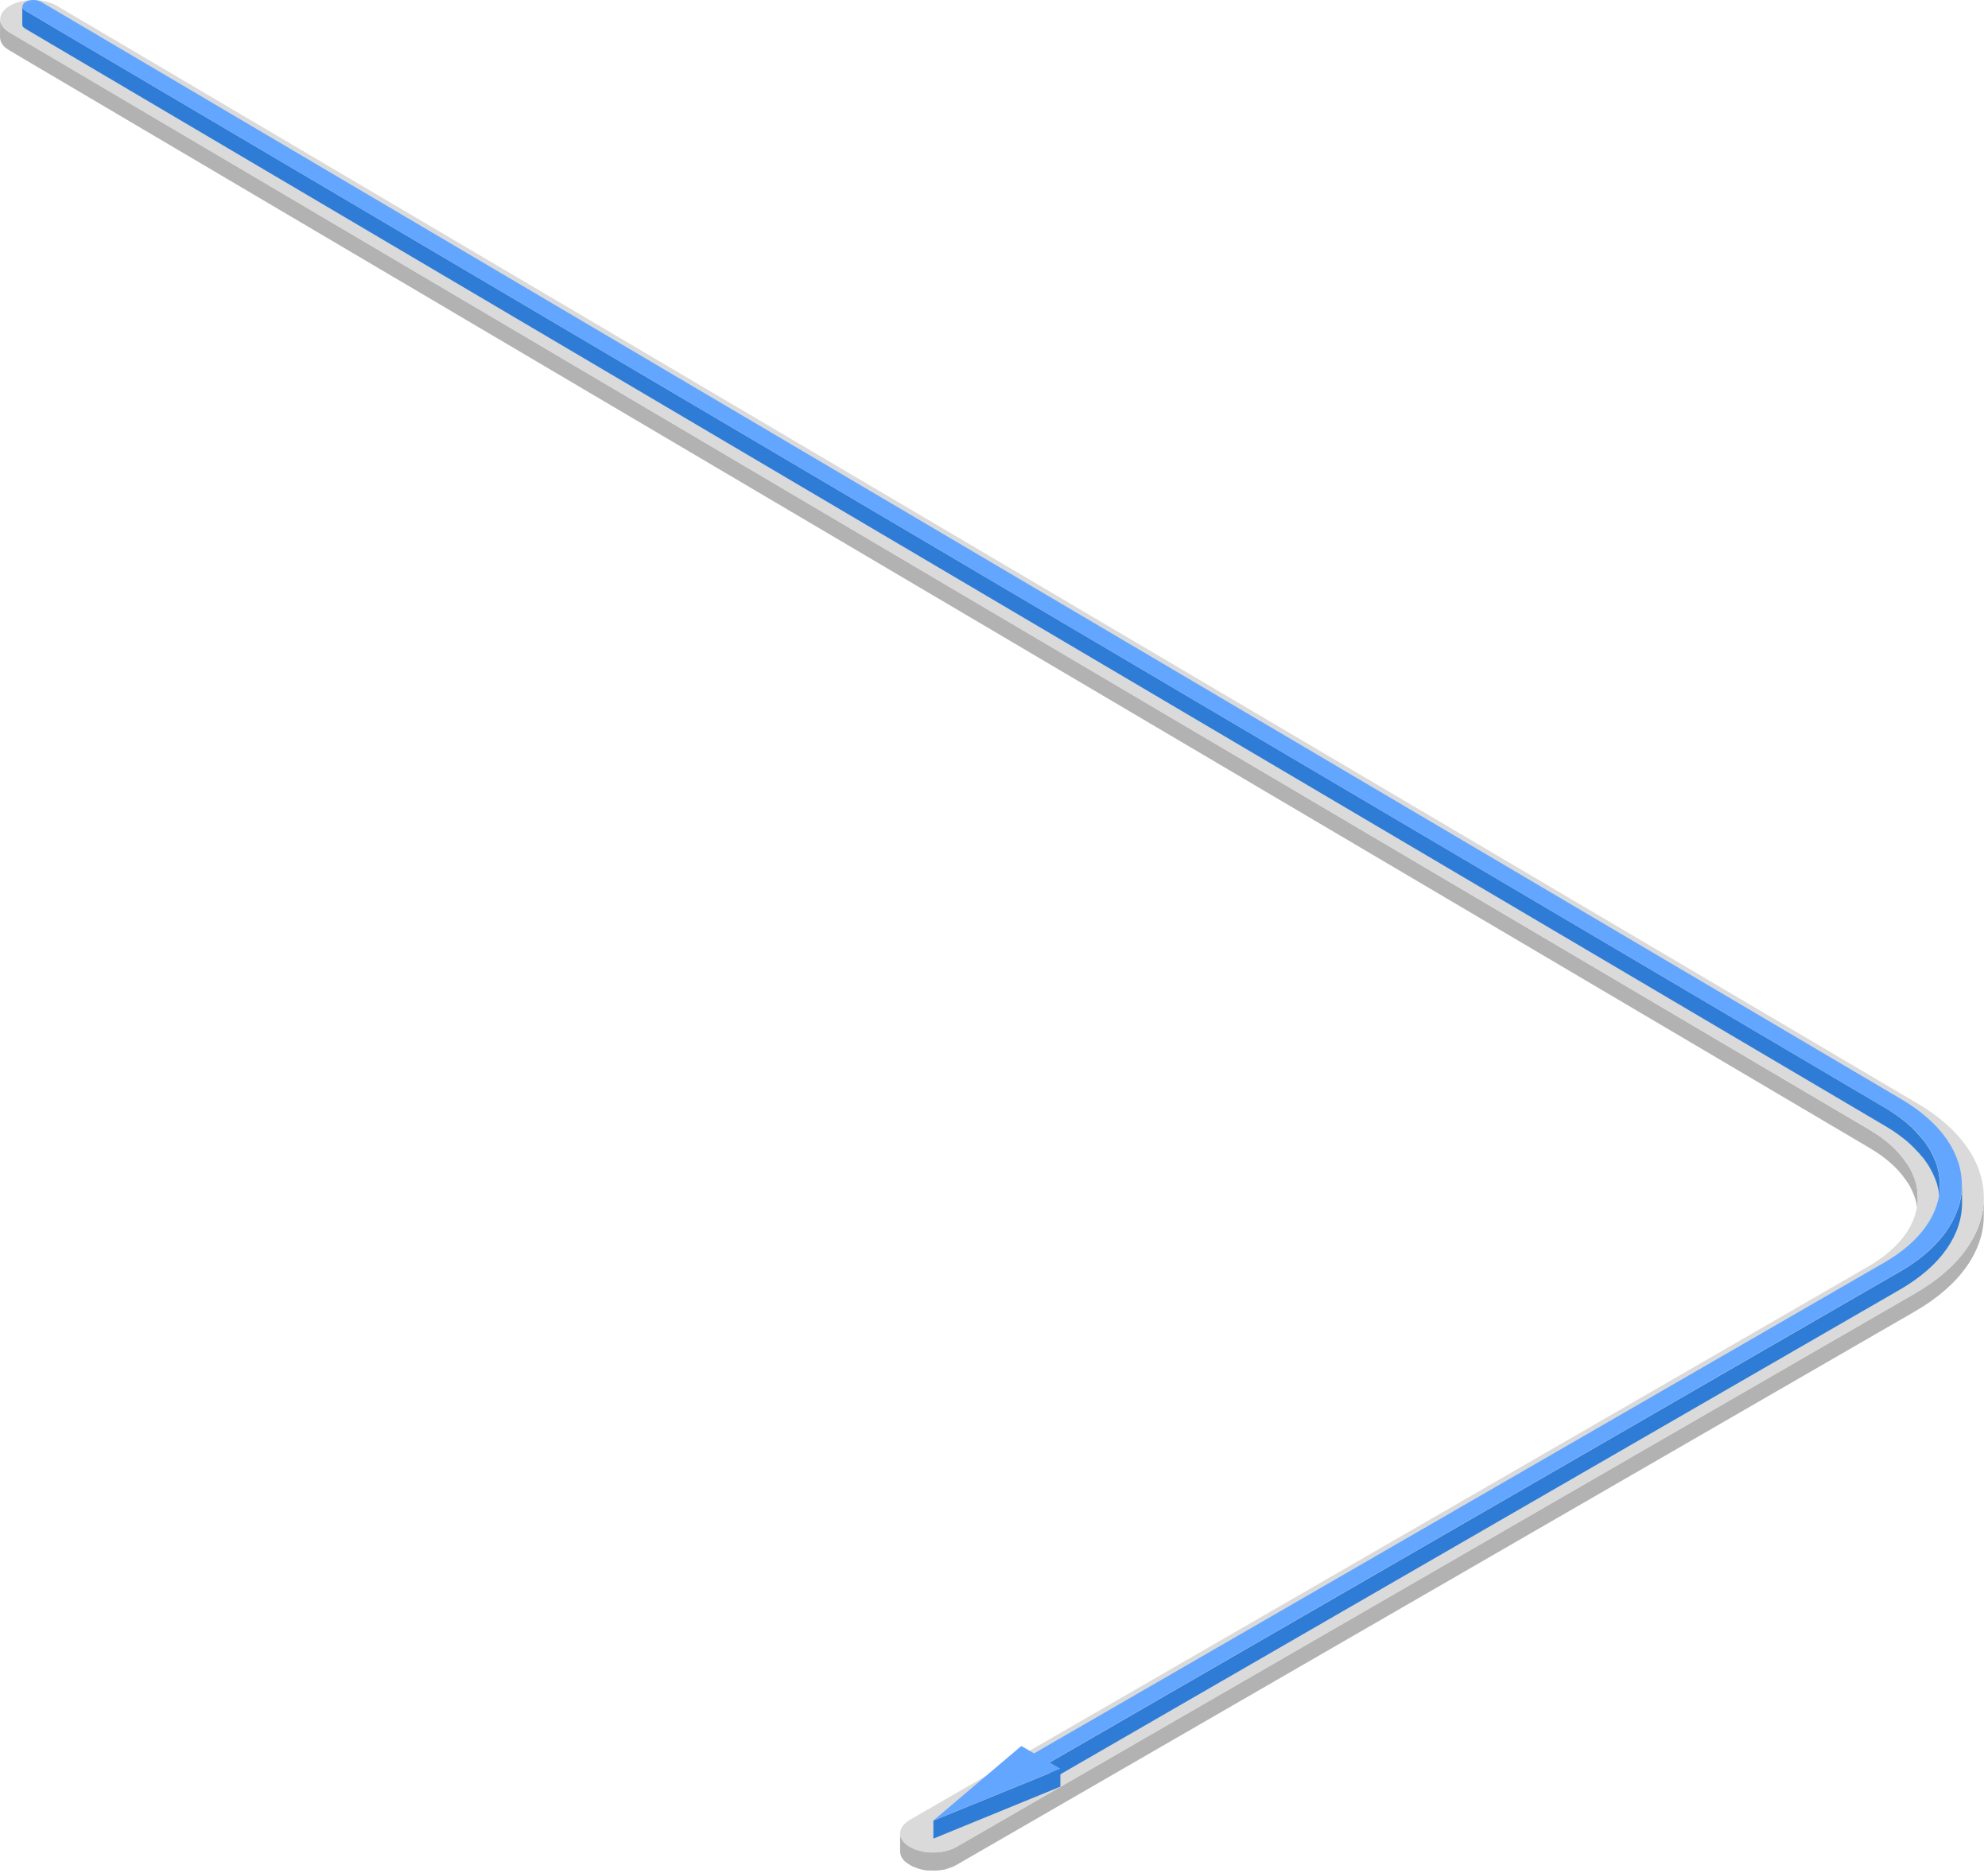 <?xml version="1.0" encoding="UTF-8"?> <svg xmlns="http://www.w3.org/2000/svg" width="466" height="439" viewBox="0 0 466 439" fill="none"> <path d="M0.031 4.508C0.031 4.571 0.032 4.665 0.063 4.728C0.063 4.822 0.063 4.885 0.094 4.98C0.094 5.043 0.126 5.106 0.157 5.169C0.189 5.231 0.189 5.326 0.22 5.389C0.252 5.452 0.283 5.515 0.315 5.578C0.346 5.672 0.378 5.735 0.441 5.829C0.472 5.892 0.504 5.955 0.535 5.987C0.598 6.081 0.661 6.175 0.724 6.27C0.787 6.364 0.85 6.427 0.913 6.522C0.944 6.553 0.944 6.553 0.976 6.585C1.07 6.679 1.196 6.805 1.29 6.899C1.353 6.962 1.448 7.025 1.542 7.088C1.605 7.151 1.668 7.214 1.762 7.245C1.857 7.308 1.951 7.371 2.045 7.434C2.14 7.497 2.234 7.56 2.329 7.623L438.207 264.77C438.365 264.865 438.522 264.959 438.679 265.053C438.837 265.148 438.963 265.242 439.12 265.337C439.372 265.494 439.592 265.62 439.812 265.777C440.033 265.903 440.221 266.06 440.442 266.186C440.662 266.343 440.882 266.501 441.102 266.658C441.291 266.815 441.48 266.941 441.669 267.099C441.889 267.256 442.078 267.413 442.267 267.571C442.455 267.728 442.613 267.854 442.802 268.011C442.99 268.169 443.179 268.326 443.368 268.515C443.431 268.578 443.525 268.641 443.588 268.703C443.746 268.861 443.903 268.987 444.029 269.144C444.092 269.207 444.123 269.238 444.186 269.301C444.469 269.585 444.753 269.868 445.004 270.151C445.067 270.214 445.13 270.277 445.193 270.371C445.413 270.623 445.634 270.875 445.822 271.126C445.854 271.189 445.917 271.221 445.948 271.284C445.98 271.315 445.98 271.315 446.011 271.347C446.074 271.441 446.137 271.535 446.2 271.63C446.389 271.882 446.578 272.133 446.766 272.385C446.861 272.511 446.955 272.668 447.05 272.794C447.207 273.014 447.333 273.266 447.49 273.486C447.522 273.549 447.584 273.612 447.616 273.675C447.679 273.77 447.71 273.864 447.773 273.958C447.868 274.147 447.994 274.336 448.088 274.556C448.182 274.714 448.245 274.871 448.308 275.06C448.403 275.249 448.466 275.469 448.56 275.658C448.591 275.752 448.623 275.815 448.654 275.909C448.686 276.004 448.717 276.067 448.749 276.161C448.812 276.35 448.875 276.539 448.938 276.728C449.001 276.885 449.032 277.074 449.095 277.231C449.158 277.42 449.189 277.609 449.221 277.797C449.252 277.892 449.284 277.986 449.284 278.112C449.284 278.175 449.315 278.238 449.315 278.332C449.347 278.521 449.378 278.71 449.41 278.93C449.441 279.088 449.472 279.276 449.472 279.434C449.504 279.622 449.504 279.843 449.504 280.032C449.504 280.157 449.535 280.252 449.535 280.378C449.535 280.504 449.535 280.598 449.535 280.724V284.94C449.535 284.72 449.504 284.468 449.504 284.248C449.504 284.059 449.472 283.839 449.472 283.65C449.441 283.493 449.441 283.304 449.41 283.147C449.378 282.958 449.347 282.769 449.315 282.549C449.284 282.392 449.252 282.203 449.221 282.045C449.189 281.857 449.126 281.668 449.095 281.479C449.063 281.322 449.001 281.133 448.938 280.976C448.875 280.787 448.812 280.598 448.749 280.409C448.686 280.252 448.623 280.063 448.56 279.906C448.466 279.717 448.403 279.497 448.308 279.308C448.245 279.15 448.151 278.993 448.088 278.804C447.994 278.616 447.899 278.427 447.773 278.206C447.679 278.049 447.616 277.892 447.522 277.734C447.396 277.514 447.238 277.262 447.081 277.042C446.987 276.916 446.892 276.759 446.798 276.633C446.609 276.381 446.42 276.13 446.231 275.878C446.137 275.752 446.074 275.658 445.98 275.532C445.948 275.469 445.885 275.437 445.854 275.374C445.665 275.123 445.445 274.871 445.224 274.619C445.161 274.556 445.099 274.493 445.036 274.399C444.784 274.116 444.501 273.833 444.218 273.549C444.155 273.486 444.123 273.455 444.06 273.392C443.84 273.172 443.62 272.983 443.368 272.763C443.179 272.605 442.99 272.448 442.802 272.259C442.613 272.102 442.455 271.945 442.267 271.819C442.078 271.661 441.858 271.504 441.669 271.347C441.48 271.189 441.291 271.064 441.102 270.906C440.882 270.749 440.662 270.591 440.442 270.434C440.221 270.308 440.033 270.151 439.812 270.025C439.592 269.868 439.34 269.71 439.12 269.585C438.837 269.396 438.522 269.207 438.207 269.018L2.297 11.871C2.266 11.839 2.234 11.839 2.203 11.808C2.14 11.777 2.077 11.714 2.014 11.682C1.92 11.619 1.825 11.556 1.731 11.493C1.668 11.431 1.573 11.367 1.51 11.336C1.416 11.273 1.353 11.21 1.259 11.147C1.259 11.147 1.227 11.116 1.196 11.116C1.101 11.021 1.007 10.927 0.913 10.833C0.881 10.801 0.881 10.801 0.85 10.77C0.787 10.707 0.755 10.644 0.692 10.581C0.661 10.549 0.661 10.518 0.629 10.486C0.566 10.392 0.504 10.298 0.441 10.203C0.409 10.172 0.378 10.14 0.378 10.077C0.378 10.046 0.346 10.046 0.346 10.014C0.315 9.92 0.283 9.857 0.22 9.763C0.189 9.731 0.157 9.668 0.157 9.637C0.157 9.605 0.157 9.605 0.157 9.574C0.126 9.511 0.126 9.417 0.094 9.354C0.094 9.291 0.063 9.259 0.063 9.196V9.165C0.063 9.07 0.031 9.008 0.031 8.913C0.031 8.85 0 8.819 0 8.756C0 8.724 0 8.724 0 8.693L0.031 4.508Z" fill="#B2B2B2"></path> <path d="M210.985 429.688C210.985 429.751 210.985 429.845 211.017 429.908C211.017 430.003 211.017 430.065 211.048 430.16C211.048 430.223 211.08 430.286 211.111 430.349C211.143 430.412 211.143 430.506 211.174 430.569C211.206 430.632 211.237 430.695 211.268 430.758C211.3 430.852 211.331 430.915 211.394 431.009C211.426 431.072 211.457 431.135 211.489 431.167C211.552 431.261 211.615 431.356 211.678 431.45C211.74 431.544 211.803 431.607 211.866 431.702C211.898 431.733 211.898 431.733 211.929 431.765C212.024 431.859 212.15 431.985 212.244 432.079C212.307 432.142 212.401 432.205 212.496 432.268C212.559 432.331 212.622 432.394 212.716 432.425C212.81 432.488 212.905 432.551 212.999 432.614C213.093 432.677 213.188 432.74 213.282 432.803C213.503 432.929 213.754 433.055 214.006 433.181C214.069 433.212 214.163 433.244 214.226 433.275C214.415 433.37 214.635 433.432 214.824 433.495C214.887 433.527 214.981 433.558 215.044 433.558C215.17 433.59 215.296 433.621 215.454 433.684C215.548 433.716 215.642 433.747 215.768 433.779C215.894 433.81 216.051 433.842 216.209 433.873C216.303 433.904 216.398 433.904 216.492 433.936C216.775 433.999 217.09 434.03 217.373 434.062C217.467 434.062 217.562 434.062 217.656 434.093C217.845 434.093 218.002 434.125 218.191 434.125C218.317 434.125 218.411 434.125 218.537 434.125C218.663 434.125 218.82 434.125 218.978 434.125C219.104 434.125 219.23 434.125 219.324 434.125C219.45 434.125 219.576 434.125 219.702 434.093C219.827 434.093 219.953 434.062 220.048 434.062C220.174 434.062 220.299 434.03 220.425 434.03C220.551 434.03 220.646 433.999 220.771 433.967C220.897 433.936 221.055 433.936 221.18 433.904C221.275 433.873 221.401 433.873 221.495 433.842C221.652 433.81 221.81 433.779 221.967 433.716C222.062 433.684 222.156 433.684 222.219 433.653C222.502 433.558 222.785 433.464 223.037 433.37C223.163 433.307 223.289 433.275 223.446 433.212C223.509 433.181 223.572 433.149 223.635 433.118C223.824 433.023 224.013 432.929 224.201 432.835L448.938 303.097C459.668 296.898 465.049 288.748 465.017 280.598V284.815C465.049 292.964 459.668 301.114 448.938 307.313L224.201 437.083C224.013 437.177 223.824 437.271 223.635 437.366C223.572 437.397 223.509 437.429 223.446 437.46C223.32 437.523 223.226 437.555 223.1 437.618H223.068C222.785 437.712 222.534 437.806 222.25 437.901C222.219 437.901 222.219 437.932 222.187 437.932C222.125 437.964 222.062 437.964 221.999 437.995C221.841 438.027 221.684 438.09 221.527 438.121C221.495 438.121 221.432 438.152 221.401 438.152C221.338 438.152 221.275 438.184 221.212 438.184C221.086 438.215 220.929 438.247 220.803 438.247C220.74 438.247 220.709 438.278 220.646 438.278C220.583 438.278 220.52 438.278 220.457 438.31C220.331 438.341 220.205 438.341 220.079 438.341C220.016 438.341 219.953 438.341 219.89 438.373C219.828 438.373 219.765 438.373 219.702 438.373C219.576 438.373 219.45 438.404 219.324 438.404C219.261 438.404 219.198 438.404 219.135 438.404C219.072 438.404 219.041 438.404 218.978 438.404C218.82 438.404 218.695 438.404 218.537 438.404C218.474 438.404 218.411 438.404 218.317 438.404C218.286 438.404 218.223 438.404 218.191 438.404C218.002 438.404 217.845 438.373 217.656 438.373C217.593 438.373 217.53 438.373 217.436 438.373C217.404 438.373 217.405 438.373 217.373 438.373C217.09 438.341 216.775 438.31 216.492 438.247H216.46C216.366 438.247 216.303 438.215 216.209 438.184C216.051 438.152 215.926 438.121 215.768 438.09C215.674 438.058 215.579 438.027 215.454 437.995C215.328 437.964 215.17 437.932 215.044 437.869C215.013 437.869 214.982 437.869 214.95 437.838C214.919 437.838 214.856 437.806 214.824 437.775C214.604 437.712 214.415 437.618 214.226 437.555C214.163 437.523 214.069 437.492 214.006 437.46C213.754 437.334 213.503 437.24 213.282 437.083C213.251 437.051 213.219 437.051 213.188 437.02C213.125 436.988 213.062 436.925 212.999 436.894C212.905 436.831 212.81 436.768 212.716 436.705C212.653 436.642 212.559 436.579 212.496 436.548C212.401 436.485 212.338 436.422 212.244 436.359C212.244 436.359 212.213 436.327 212.181 436.327C212.087 436.233 211.992 436.139 211.898 436.044C211.866 436.013 211.866 436.013 211.835 435.981C211.772 435.918 211.74 435.855 211.678 435.792C211.646 435.761 211.646 435.73 211.615 435.698C211.552 435.604 211.489 435.509 211.426 435.415C211.394 435.383 211.363 435.352 211.363 435.289C211.363 435.258 211.331 435.258 211.331 435.226C211.3 435.132 211.268 435.069 211.206 434.974C211.174 434.943 211.143 434.88 211.143 434.848C211.143 434.817 211.143 434.817 211.143 434.786C211.111 434.723 211.111 434.628 211.08 434.565C211.08 434.502 211.048 434.471 211.048 434.408V434.376C211.048 434.282 211.017 434.219 211.017 434.125C211.017 434.062 210.985 434.03 210.985 433.967C210.985 433.936 210.985 433.936 210.985 433.904V429.688Z" fill="#B2B2B2"></path> <path d="M2.33 1.33C-0.69 3.092 -0.722 5.924 2.299 7.686L438.209 264.77C453.376 273.581 453.313 287.93 438.02 296.772L213.284 426.51C210.263 428.272 210.232 431.104 213.253 432.866C216.274 434.628 221.182 434.628 224.203 432.866L448.939 303.129C470.274 290.793 470.4 270.749 449.191 258.446L13.281 1.33C10.26 -0.432 5.351 -0.432 2.33 1.33Z" fill="#DADADA"></path> <path d="M5.287 1.77C5.287 1.77 5.287 1.802 5.287 1.77C5.318 1.896 5.381 1.959 5.412 2.053L5.444 2.085C5.507 2.148 5.57 2.242 5.664 2.305C5.727 2.368 5.79 2.399 5.853 2.431C5.916 2.462 5.947 2.494 6.01 2.557L441.921 259.672C442.109 259.767 442.267 259.893 442.456 259.987C442.613 260.081 442.77 260.207 442.928 260.302C443.211 260.459 443.463 260.648 443.714 260.805C443.966 260.963 444.186 261.12 444.407 261.277C444.658 261.435 444.91 261.623 445.162 261.812C445.382 261.969 445.602 262.127 445.823 262.316C446.043 262.504 446.295 262.662 446.515 262.851C446.735 263.008 446.924 263.197 447.113 263.354C447.333 263.543 447.553 263.732 447.742 263.92C447.836 263.983 447.931 264.078 447.994 264.141C448.183 264.298 448.34 264.455 448.497 264.644C448.56 264.707 448.623 264.739 448.655 264.801C448.969 265.116 449.284 265.431 449.567 265.777C449.63 265.84 449.693 265.934 449.787 265.997C450.039 266.28 450.291 266.564 450.511 266.847C450.543 266.91 450.606 266.973 450.668 267.036C450.7 267.067 450.7 267.099 450.731 267.099C450.983 267.413 451.203 267.696 451.424 268.011C451.455 268.074 451.518 268.137 451.549 268.2C451.77 268.546 451.99 268.861 452.21 269.207C452.242 269.27 452.273 269.333 452.305 269.364C452.368 269.49 452.462 269.616 452.525 269.742C452.588 269.836 452.651 269.962 452.682 270.056C452.808 270.277 452.903 270.497 453.029 270.717C453.123 270.906 453.217 271.095 453.28 271.284C453.375 271.504 453.469 271.724 453.563 271.944C453.595 272.039 453.658 272.133 453.689 272.228C453.721 272.322 453.752 272.416 453.784 272.511C453.847 272.731 453.941 272.951 454.004 273.14C454.067 273.329 454.13 273.518 454.161 273.738C454.224 273.958 454.256 274.179 454.319 274.399C454.35 274.525 454.382 274.619 454.413 274.745C454.444 274.839 454.445 274.902 454.445 274.997C454.476 275.217 454.507 275.437 454.539 275.658C454.57 275.846 454.602 276.035 454.602 276.224C454.633 276.444 454.633 276.664 454.665 276.885C454.665 277.011 454.696 277.136 454.696 277.262C454.696 277.388 454.696 277.514 454.696 277.64V281.857C454.696 281.605 454.665 281.322 454.665 281.07C454.665 280.85 454.633 280.629 454.602 280.409C454.57 280.22 454.57 280.031 454.539 279.843C454.507 279.622 454.476 279.402 454.445 279.182C454.413 278.993 454.382 278.804 454.319 278.584C454.256 278.364 454.224 278.143 454.161 277.923C454.098 277.734 454.067 277.546 454.004 277.357C453.941 277.137 453.878 276.916 453.784 276.727C453.721 276.539 453.658 276.35 453.563 276.161C453.469 275.941 453.375 275.72 453.28 275.5C453.186 275.311 453.123 275.123 453.029 274.934C452.934 274.714 452.808 274.493 452.682 274.273C452.556 274.053 452.431 273.801 452.305 273.581C452.273 273.518 452.242 273.455 452.21 273.423C452.022 273.077 451.801 272.763 451.549 272.416C451.518 272.354 451.455 272.291 451.424 272.228C451.203 271.882 450.952 271.567 450.668 271.221C450.637 271.158 450.574 271.095 450.511 271.063C450.291 270.78 450.039 270.497 449.787 270.214C449.724 270.151 449.662 270.056 449.567 269.993C449.284 269.679 448.969 269.364 448.655 269.018C448.592 268.955 448.529 268.924 448.497 268.861C448.246 268.609 447.994 268.389 447.742 268.137C447.522 267.948 447.333 267.759 447.113 267.571C446.924 267.413 446.704 267.224 446.515 267.067C446.295 266.878 446.074 266.721 445.823 266.532C445.602 266.375 445.382 266.186 445.162 266.029C444.91 265.84 444.658 265.683 444.407 265.494C444.186 265.336 443.935 265.179 443.714 265.022C443.463 264.864 443.179 264.676 442.928 264.518C442.581 264.298 442.267 264.109 441.889 263.889L6.01 6.773C6.01 6.773 5.979 6.773 5.979 6.742C5.916 6.71 5.884 6.679 5.853 6.647C5.79 6.616 5.727 6.553 5.664 6.522C5.664 6.522 5.664 6.522 5.633 6.522C5.57 6.459 5.507 6.396 5.475 6.364L5.444 6.333L5.412 6.301C5.412 6.27 5.381 6.27 5.349 6.238C5.318 6.175 5.287 6.144 5.287 6.081C5.287 6.081 5.287 6.081 5.287 6.05V6.018C5.287 5.987 5.255 5.955 5.255 5.924C5.255 5.861 5.255 5.829 5.224 5.766C5.224 5.766 5.224 5.766 5.224 5.735V1.518C5.224 1.613 5.255 1.676 5.287 1.77Z" fill="#2F7CD6"></path> <path d="M445.351 298.031C451.424 294.538 455.609 290.321 457.874 285.853C458.315 284.972 458.693 284.059 459.007 283.147C459.165 282.706 459.29 282.234 459.416 281.794C459.762 280.409 459.92 279.025 459.92 277.672V281.888C459.951 289.251 455.074 296.646 445.351 302.247L246.039 417.29V413.073L445.351 298.031Z" fill="#2F7CD6"></path> <path d="M218.789 426.698V430.915L248.557 418.737V414.552L218.789 426.698Z" fill="#2F7CD6"></path> <path d="M6.012 0.448C5.005 1.046 5.005 1.99 6.012 2.557L441.922 259.672C459.103 269.647 459.009 285.916 441.702 295.891L242.391 410.933L239.402 409.203L218.791 426.667L248.558 414.521L246.01 413.042L445.321 297.999C464.641 286.86 464.736 268.703 445.541 257.533L9.662 0.448C8.655 -0.149 7.019 -0.149 6.012 0.448Z" fill="#63A6FF"></path> </svg> 